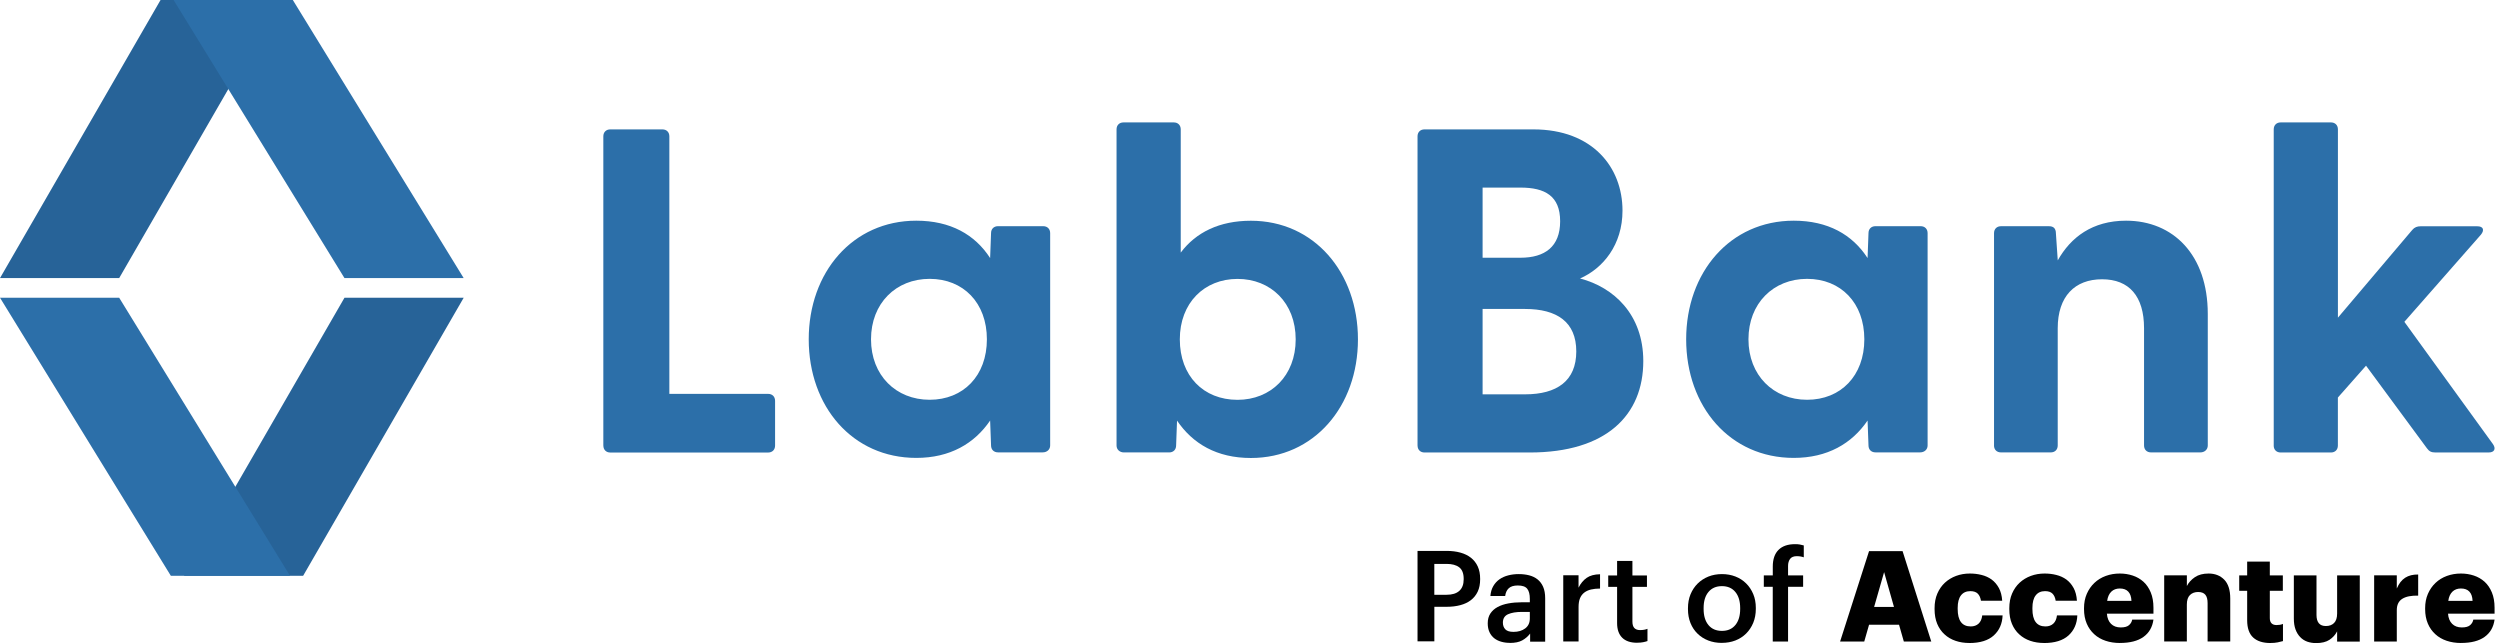 <svg width="381" height="98" viewBox="0 0 381 98" fill="none" xmlns="http://www.w3.org/2000/svg">
<g clip-path="url(#clip0_5743_44668)">
<path d="M18.163 42.382H0L24.468 0H42.632L18.163 42.382Z" fill="#276398"/>
<path d="M70.666 42.382H52.498L26.458 0H44.626L70.666 42.382Z" fill="#2C6FA9"/>
<path d="M52.5 45.375H70.668L46.194 87.757H28.031L52.5 45.375Z" fill="#276398"/>
<path d="M0 45.375H18.163L44.203 87.757H26.04L0 45.375Z" fill="#2C6FA9"/>
<path d="M91.947 67.907V20.776C91.947 20.143 92.371 19.719 93.005 19.719H100.951C101.585 19.719 102.009 20.143 102.009 20.776V60.026H117.064C117.698 60.026 118.122 60.45 118.122 61.083V67.907C118.122 68.541 117.698 68.965 117.064 68.965H93.01C92.376 68.965 91.952 68.541 91.952 67.907H91.947Z" fill="#2C6FA9"/>
<path d="M123.25 51.711C123.25 41.51 129.935 33.633 139.642 33.633C144.845 33.633 148.577 35.743 150.896 39.33L151.036 35.528C151.036 34.895 151.46 34.471 152.093 34.471H158.987C159.621 34.471 160.045 34.895 160.045 35.528V67.884C160.045 68.517 159.551 68.941 158.918 68.941H152.093C151.46 68.941 151.036 68.517 151.036 67.884L150.896 64.088C148.507 67.604 144.775 69.784 139.642 69.784C129.935 69.784 123.25 61.977 123.25 51.706V51.711ZM141.677 60.925C146.811 60.925 150.402 57.268 150.402 51.711C150.402 46.154 146.816 42.497 141.677 42.497C136.539 42.497 132.743 46.224 132.743 51.711C132.743 57.198 136.539 60.925 141.677 60.925Z" fill="#2C6FA9"/>
<path d="M179.38 64.096L179.24 67.893C179.24 68.526 178.816 68.95 178.183 68.95H171.289C170.655 68.95 170.161 68.526 170.161 67.893V19.714C170.161 19.08 170.585 18.656 171.219 18.656H178.886C179.52 18.656 179.944 19.08 179.944 19.714V38.495C182.263 35.403 185.855 33.642 190.634 33.642C200.272 33.642 206.951 41.519 206.951 51.72C206.951 61.921 200.267 69.798 190.634 69.798C185.431 69.798 181.769 67.618 179.38 64.101V64.096ZM188.599 60.934C193.662 60.934 197.463 57.277 197.463 51.72C197.463 46.163 193.667 42.506 188.599 42.506C183.53 42.506 179.804 46.163 179.804 51.72C179.804 57.277 183.391 60.934 188.599 60.934Z" fill="#2C6FA9"/>
<path d="M216.031 67.907V20.776C216.031 20.143 216.455 19.719 217.089 19.719H233.69C242.695 19.719 247.269 25.485 247.269 32.1C247.269 37.303 244.316 40.895 240.799 42.441C245.932 43.778 250.437 47.929 250.437 55.032C250.437 63.263 244.81 68.96 233.132 68.96H217.094C216.46 68.96 216.036 68.536 216.036 67.903L216.031 67.907ZM231.715 39.279C235.441 39.279 237.766 37.593 237.766 33.721C237.766 29.85 235.446 28.588 231.715 28.588H225.948V39.279H231.715ZM232.418 60.096C237.272 60.096 240.225 58.055 240.225 53.556C240.225 49.056 237.272 47.086 232.418 47.086H225.948V60.1H232.418V60.096Z" fill="#2C6FA9"/>
<path d="M256.972 51.711C256.972 41.51 263.656 33.633 273.364 33.633C278.567 33.633 282.298 35.743 284.618 39.33L284.758 35.528C284.758 34.895 285.182 34.471 285.815 34.471H292.709C293.343 34.471 293.767 34.895 293.767 35.528V67.884C293.767 68.517 293.273 68.941 292.639 68.941H285.815C285.182 68.941 284.758 68.517 284.758 67.884L284.618 64.088C282.228 67.604 278.497 69.784 273.364 69.784C263.656 69.784 256.972 61.977 256.972 51.706V51.711ZM275.399 60.925C280.532 60.925 284.124 57.268 284.124 51.711C284.124 46.154 280.537 42.497 275.399 42.497C270.261 42.497 266.465 46.224 266.465 51.711C266.465 57.198 270.261 60.925 275.399 60.925Z" fill="#2C6FA9"/>
<path d="M303.89 67.889V35.533C303.89 34.9 304.314 34.476 304.947 34.476H312.265C312.899 34.476 313.323 34.755 313.323 35.603L313.602 39.684C315.573 36.167 318.88 33.633 324.013 33.633C331.187 33.633 336.465 38.836 336.465 47.84V67.889C336.465 68.522 335.971 68.946 335.337 68.946H327.81C327.176 68.946 326.752 68.522 326.752 67.889V50.02C326.752 45.166 324.502 42.562 320.352 42.562C316.201 42.562 313.597 45.166 313.597 50.02V67.889C313.597 68.522 313.173 68.946 312.54 68.946H304.942C304.309 68.946 303.885 68.522 303.885 67.889H303.89Z" fill="#2C6FA9"/>
<path d="M346.516 67.897V19.714C346.516 19.08 346.94 18.656 347.573 18.656H355.241C355.874 18.656 356.298 19.08 356.298 19.714V48.413L367.622 35.048C367.976 34.624 368.395 34.485 368.889 34.485H377.539C378.452 34.485 378.667 35.048 378.103 35.752L366.425 49.046L379.929 67.688C380.422 68.391 380.138 68.955 379.295 68.955H371.134C370.57 68.955 370.221 68.815 369.867 68.322L360.583 55.731L356.293 60.584V67.903C356.293 68.536 355.869 68.96 355.236 68.96H347.568C346.935 68.96 346.511 68.536 346.511 67.903L346.516 67.897Z" fill="#2C6FA9"/>
<path d="M216.031 83.958H220.466C221.239 83.958 221.938 84.043 222.566 84.218C223.195 84.392 223.733 84.656 224.177 85.006C224.621 85.36 224.966 85.799 225.21 86.333C225.454 86.866 225.574 87.49 225.574 88.208V88.283C225.574 89.011 225.45 89.64 225.2 90.169C224.951 90.693 224.601 91.127 224.157 91.466C223.714 91.805 223.18 92.059 222.556 92.224C221.933 92.389 221.254 92.474 220.521 92.474H218.595V97.736H216.031V83.953V83.958ZM220.466 90.643C221.314 90.643 221.963 90.443 222.402 90.044C222.846 89.645 223.065 89.061 223.065 88.288V88.213C223.065 87.39 222.836 86.806 222.382 86.457C221.928 86.108 221.284 85.939 220.461 85.939H218.59V90.643H220.461H220.466Z" fill="black"/>
<path d="M230.103 97.973C229.639 97.973 229.205 97.918 228.791 97.798C228.382 97.684 228.022 97.504 227.723 97.27C227.419 97.03 227.179 96.726 227 96.347C226.82 95.968 226.73 95.514 226.73 94.99C226.73 94.401 226.865 93.902 227.135 93.493C227.404 93.089 227.773 92.76 228.232 92.511C228.696 92.261 229.24 92.077 229.868 91.962C230.497 91.847 231.17 91.787 231.894 91.787H233.146V91.263C233.146 90.58 233.016 90.066 232.752 89.732C232.487 89.393 232.008 89.228 231.315 89.228C230.696 89.228 230.237 89.368 229.938 89.647C229.634 89.927 229.454 90.321 229.389 90.829H227.135C227.184 90.241 227.334 89.732 227.579 89.318C227.823 88.899 228.137 88.555 228.521 88.285C228.905 88.016 229.349 87.816 229.853 87.687C230.352 87.557 230.886 87.492 231.455 87.492C232.023 87.492 232.547 87.552 233.036 87.677C233.525 87.802 233.954 88.006 234.318 88.295C234.682 88.585 234.971 88.964 235.176 89.433C235.38 89.902 235.485 90.485 235.485 91.179V97.788H233.191V96.556C232.856 96.995 232.452 97.34 231.978 97.599C231.504 97.858 230.881 97.983 230.108 97.983L230.103 97.973ZM230.661 96.297C231.38 96.297 231.973 96.122 232.442 95.768C232.911 95.414 233.146 94.91 233.146 94.257V93.254H231.948C231.06 93.254 230.357 93.374 229.828 93.608C229.3 93.847 229.04 94.272 229.04 94.89C229.04 95.314 229.165 95.653 229.414 95.913C229.664 96.172 230.078 96.297 230.656 96.297H230.661Z" fill="black"/>
<path d="M238.235 87.67H240.57V89.561C240.889 88.917 241.303 88.418 241.812 88.064C242.321 87.71 242.999 87.531 243.847 87.516V89.696C243.334 89.696 242.875 89.746 242.471 89.84C242.066 89.935 241.722 90.095 241.438 90.314C241.154 90.534 240.939 90.818 240.794 91.172C240.645 91.526 240.575 91.97 240.575 92.514V97.757H238.24V87.675L238.235 87.67Z" fill="black"/>
<path d="M249.494 97.956C248.491 97.956 247.733 97.696 247.219 97.182C246.705 96.668 246.446 95.925 246.446 94.963V89.435H245.094V87.699H246.446V85.484H248.78V87.699H250.995V89.435H248.78V94.733C248.78 95.182 248.88 95.511 249.08 95.716C249.279 95.92 249.563 96.025 249.938 96.025C250.387 96.025 250.766 95.96 251.075 95.831V97.696C250.895 97.761 250.676 97.821 250.421 97.871C250.162 97.921 249.858 97.951 249.499 97.951L249.494 97.956Z" fill="black"/>
<path d="M262.404 97.978C261.661 97.978 260.972 97.858 260.344 97.614C259.715 97.369 259.167 97.025 258.708 96.571C258.244 96.122 257.885 95.584 257.63 94.95C257.376 94.321 257.246 93.618 257.246 92.85V92.695C257.246 91.912 257.376 91.199 257.64 90.565C257.905 89.927 258.269 89.383 258.728 88.929C259.192 88.475 259.735 88.121 260.364 87.866C260.992 87.617 261.681 87.492 262.424 87.492C263.167 87.492 263.836 87.612 264.469 87.856C265.098 88.101 265.647 88.45 266.106 88.909C266.57 89.363 266.929 89.907 267.193 90.535C267.458 91.164 267.587 91.867 267.587 92.635V92.79C267.587 93.573 267.453 94.287 267.193 94.92C266.929 95.554 266.565 96.102 266.106 96.556C265.642 97.015 265.098 97.364 264.469 97.609C263.841 97.853 263.152 97.973 262.409 97.973L262.404 97.978ZM262.424 96.147C263.297 96.147 263.981 95.848 264.469 95.254C264.958 94.661 265.203 93.843 265.203 92.805V92.67C265.203 91.633 264.958 90.814 264.469 90.221C263.981 89.627 263.302 89.328 262.424 89.328C261.546 89.328 260.868 89.622 260.374 90.211C259.88 90.799 259.631 91.613 259.631 92.65V92.805C259.631 93.843 259.875 94.661 260.364 95.254C260.853 95.848 261.541 96.147 262.424 96.147Z" fill="black"/>
<path d="M270.172 89.425H268.805V87.689H270.172V86.342C270.172 85.224 270.466 84.376 271.05 83.798C271.633 83.219 272.471 82.93 273.564 82.93C273.848 82.93 274.083 82.945 274.277 82.98C274.472 83.01 274.676 83.059 274.896 83.124V84.935C274.756 84.885 274.596 84.84 274.422 84.81C274.247 84.78 274.053 84.76 273.833 84.76C273.359 84.76 273.015 84.9 272.81 85.174C272.606 85.454 272.501 85.808 272.501 86.247V87.694H274.796V89.43H272.501V97.775H270.167V89.43L270.172 89.425Z" fill="black"/>
<path d="M284.844 83.992H289.952L294.327 97.775H290.146L289.413 95.211H284.844L284.11 97.775H280.429L284.844 83.992ZM285.612 92.493H288.64L287.138 87.19L285.617 92.493H285.612Z" fill="black"/>
<path d="M300.127 97.992C299.369 97.992 298.67 97.882 298.027 97.663C297.383 97.443 296.824 97.119 296.351 96.68C295.877 96.256 295.503 95.722 295.233 95.079C294.964 94.435 294.829 93.692 294.829 92.844V92.689C294.829 91.856 294.969 91.108 295.253 90.454C295.537 89.801 295.922 89.247 296.41 88.798C296.899 88.349 297.468 88.005 298.116 87.765C298.765 87.526 299.463 87.406 300.207 87.406C300.825 87.406 301.419 87.476 301.988 87.621C302.561 87.76 303.07 87.995 303.519 88.314C303.968 88.648 304.337 89.077 304.626 89.606C304.916 90.135 305.085 90.784 305.135 91.552H301.898C301.823 91.078 301.658 90.714 301.404 90.464C301.154 90.215 300.775 90.09 300.277 90.09C299.658 90.09 299.184 90.305 298.85 90.739C298.516 91.168 298.351 91.806 298.351 92.654V92.809C298.351 93.697 298.516 94.36 298.85 94.804C299.184 95.248 299.678 95.468 300.336 95.468C300.825 95.468 301.224 95.328 301.534 95.044C301.843 94.759 302.027 94.345 302.092 93.791H305.195C305.145 95.064 304.691 96.081 303.843 96.849C302.995 97.613 301.753 97.997 300.122 97.997L300.127 97.992Z" fill="black"/>
<path d="M311.516 97.992C310.757 97.992 310.059 97.882 309.415 97.663C308.772 97.443 308.213 97.119 307.739 96.68C307.265 96.256 306.891 95.722 306.622 95.079C306.352 94.435 306.218 93.692 306.218 92.844V92.689C306.218 91.856 306.357 91.108 306.642 90.454C306.926 89.801 307.31 89.247 307.799 88.798C308.288 88.349 308.857 88.005 309.505 87.765C310.154 87.526 310.852 87.406 311.595 87.406C312.214 87.406 312.808 87.476 313.376 87.621C313.95 87.76 314.459 87.995 314.908 88.314C315.357 88.648 315.726 89.077 316.015 89.606C316.304 90.135 316.474 90.784 316.524 91.552H313.286C313.212 91.078 313.047 90.714 312.793 90.464C312.543 90.215 312.164 90.09 311.665 90.09C311.047 90.09 310.573 90.305 310.238 90.739C309.904 91.168 309.74 91.806 309.74 92.654V92.809C309.74 93.697 309.904 94.36 310.238 94.804C310.573 95.248 311.067 95.468 311.725 95.468C312.214 95.468 312.613 95.328 312.922 95.044C313.232 94.759 313.416 94.345 313.481 93.791H316.584C316.534 95.064 316.08 96.081 315.232 96.849C314.384 97.613 313.142 97.997 311.511 97.997L311.516 97.992Z" fill="black"/>
<path d="M323.078 97.992C322.28 97.992 321.546 97.877 320.883 97.653C320.214 97.428 319.641 97.099 319.167 96.66C318.678 96.221 318.294 95.682 318.02 95.039C317.745 94.395 317.605 93.662 317.605 92.839V92.684C317.605 91.876 317.745 91.148 318.03 90.499C318.314 89.851 318.698 89.297 319.187 88.833C319.676 88.369 320.254 88.015 320.923 87.77C321.591 87.526 322.305 87.406 323.063 87.406C323.756 87.406 324.415 87.511 325.028 87.716C325.647 87.92 326.191 88.234 326.665 88.658C327.128 89.082 327.498 89.621 327.772 90.28C328.046 90.938 328.186 91.711 328.186 92.614V93.522H321.092C321.142 94.191 321.352 94.709 321.721 95.073C322.085 95.438 322.579 95.622 323.198 95.622C323.776 95.622 324.195 95.507 324.46 95.273C324.724 95.044 324.889 94.759 324.949 94.425H328.186C328.031 95.567 327.523 96.45 326.665 97.064C325.802 97.683 324.609 97.987 323.078 97.987V97.992ZM324.834 91.572C324.809 90.953 324.649 90.484 324.35 90.165C324.056 89.846 323.622 89.686 323.058 89.686C322.529 89.686 322.1 89.846 321.766 90.165C321.432 90.489 321.217 90.953 321.132 91.572H324.834Z" fill="black"/>
<path d="M329.828 87.676H333.28V89.307C333.55 88.778 333.959 88.329 334.502 87.96C335.046 87.591 335.745 87.406 336.593 87.406C337.57 87.406 338.364 87.721 338.972 88.339C339.581 88.963 339.89 89.915 339.89 91.203V97.757H336.438V91.911C336.438 91.332 336.323 90.908 336.089 90.634C335.859 90.359 335.49 90.22 334.991 90.22C334.492 90.22 334.063 90.374 333.749 90.684C333.435 90.993 333.275 91.472 333.275 92.125V97.757H329.823V87.676H329.828Z" fill="black"/>
<path d="M346.015 97.997C344.872 97.997 343.995 97.718 343.386 97.159C342.777 96.6 342.468 95.722 342.468 94.525V90.036H341.256V87.686H342.468V85.586H345.92V87.686H347.905V90.036H345.92V94.201C345.92 94.55 346.005 94.81 346.179 94.989C346.354 95.169 346.608 95.259 346.943 95.259C347.137 95.259 347.307 95.244 347.462 95.219C347.616 95.194 347.771 95.149 347.925 95.084V97.703C347.706 97.768 347.437 97.833 347.117 97.897C346.798 97.962 346.429 97.992 346.02 97.992L346.015 97.997Z" fill="black"/>
<path d="M352.974 98.007C352.485 98.007 352.036 97.932 351.622 97.787C351.213 97.637 350.859 97.413 350.565 97.104C350.255 96.794 350.016 96.405 349.841 95.936C349.667 95.467 349.582 94.914 349.582 94.27V87.695H353.034V93.711C353.034 94.275 353.154 94.699 353.393 94.984C353.633 95.268 353.987 95.407 354.461 95.407C354.99 95.407 355.404 95.253 355.713 94.944C356.022 94.634 356.177 94.155 356.177 93.497V87.695H359.629V97.777H356.177V96.216C355.907 96.744 355.518 97.173 355.009 97.508C354.501 97.842 353.822 98.007 352.974 98.007Z" fill="black"/>
<path d="M361.82 87.685H365.272V89.691C365.592 88.932 366.021 88.384 366.554 88.044C367.088 87.705 367.747 87.541 368.53 87.556V90.773C367.477 90.748 366.669 90.908 366.11 91.257C365.552 91.606 365.272 92.18 365.272 92.993V97.772H361.82V87.69V87.685Z" fill="black"/>
<path d="M375.064 97.992C374.266 97.992 373.533 97.877 372.869 97.653C372.201 97.428 371.627 97.099 371.153 96.66C370.664 96.221 370.28 95.682 370.006 95.039C369.731 94.395 369.592 93.662 369.592 92.839V92.684C369.592 91.876 369.731 91.148 370.016 90.499C370.3 89.851 370.684 89.297 371.173 88.833C371.662 88.369 372.241 88.015 372.909 87.77C373.578 87.526 374.291 87.406 375.049 87.406C375.743 87.406 376.401 87.511 377.015 87.716C377.633 87.92 378.177 88.234 378.651 88.658C379.115 89.082 379.484 89.621 379.758 90.28C380.033 90.938 380.172 91.711 380.172 92.614V93.522H373.079C373.129 94.191 373.338 94.709 373.707 95.073C374.071 95.438 374.565 95.622 375.184 95.622C375.763 95.622 376.182 95.507 376.446 95.273C376.71 95.044 376.875 94.759 376.935 94.425H380.172C380.018 95.567 379.509 96.45 378.651 97.064C377.788 97.683 376.596 97.987 375.064 97.987V97.992ZM376.82 91.572C376.795 90.953 376.636 90.484 376.336 90.165C376.042 89.846 375.608 89.686 375.044 89.686C374.515 89.686 374.086 89.846 373.752 90.165C373.418 90.489 373.203 90.953 373.119 91.572H376.82Z" fill="black"/>
</g>
<defs>
<clipPath id="clip0_5743_44668">
<rect width="380.172" height="98.004" fill="white"/>
</clipPath>
</defs>
</svg>
